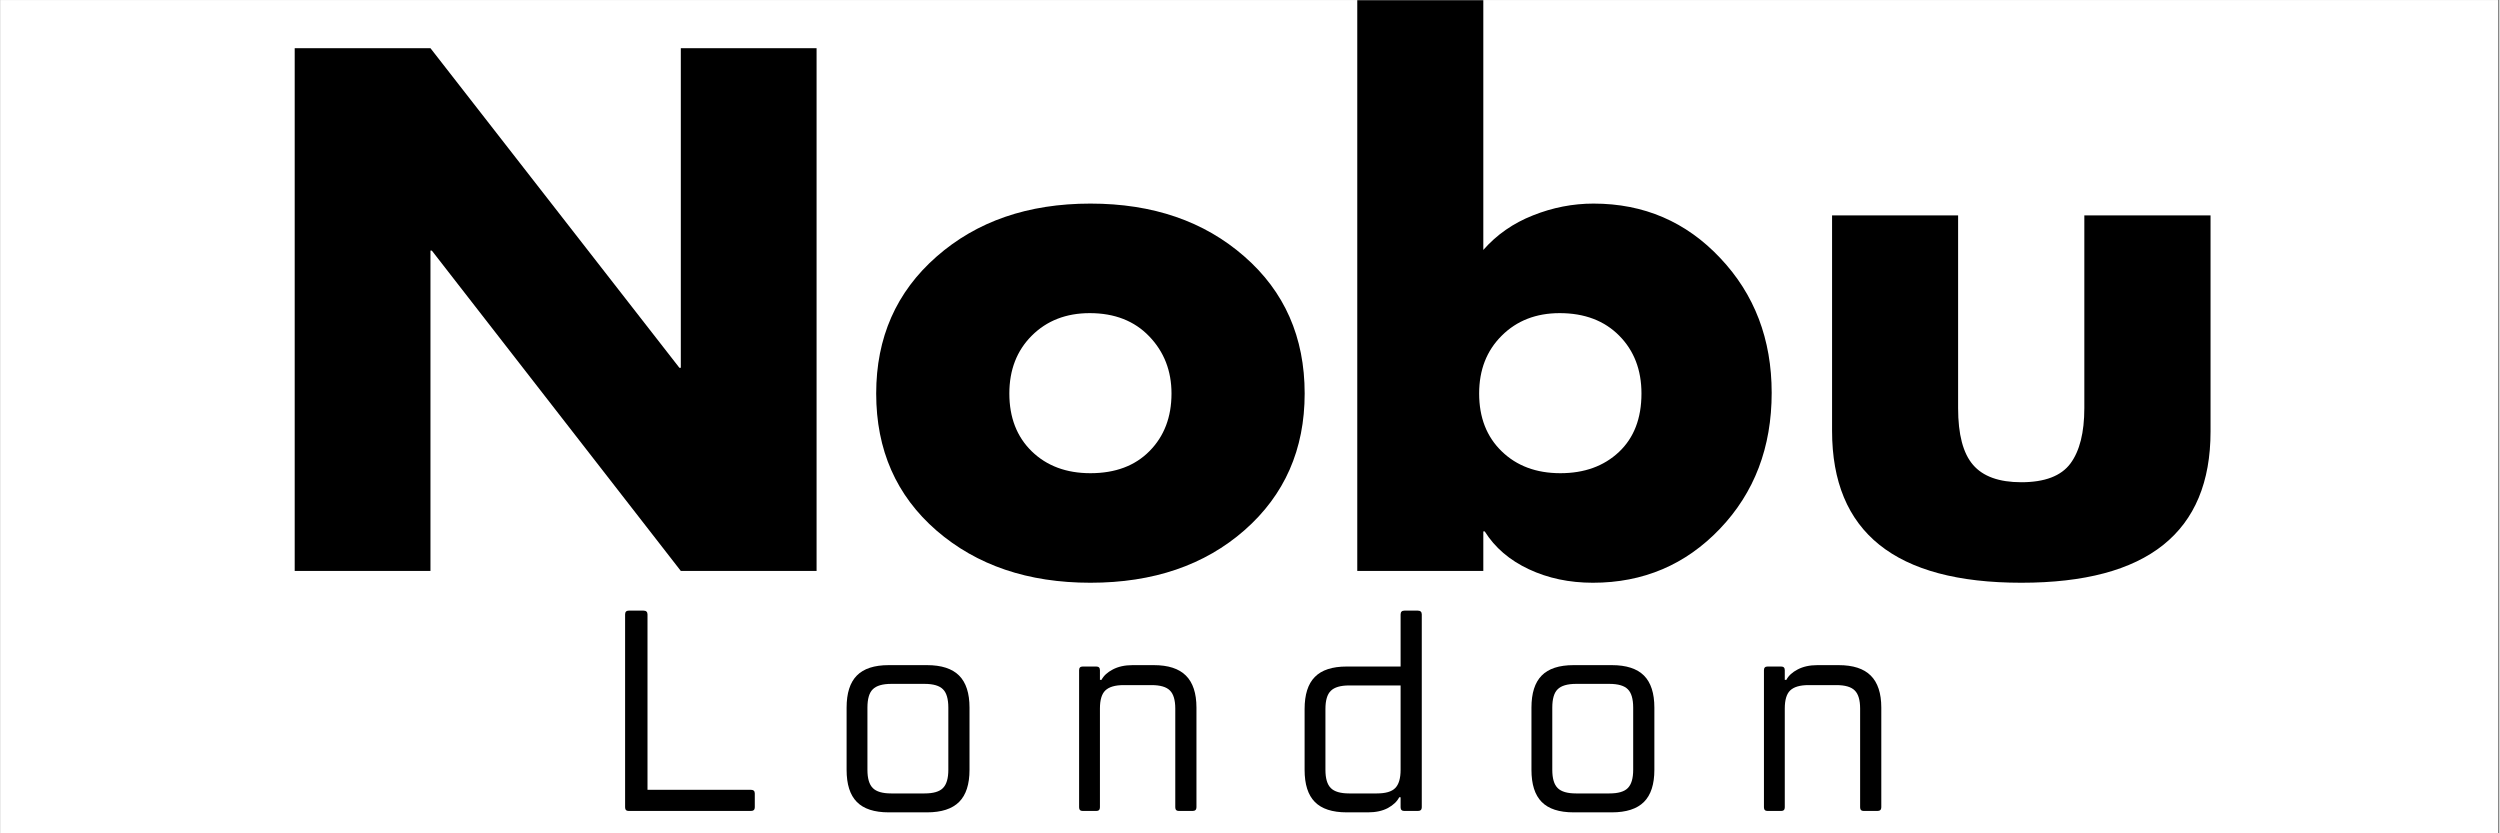 <svg version="1.0" preserveAspectRatio="xMidYMid meet" height="100" viewBox="0 0 224.88 75" zoomAndPan="magnify" width="300" xmlns:xlink="http://www.w3.org/1999/xlink" xmlns="http://www.w3.org/2000/svg"><rect x="0" y="0" width="224.88" height="75" fill="#808080" stroke="none"/><defs><g></g><clipPath id="8a78cb3193"><path clip-rule="nonzero" d="M 0 0.02 L 224.762 0.02 L 224.762 74.98 L 0 74.98 Z M 0 0.02"></path></clipPath><clipPath id="cc64767788"><path clip-rule="nonzero" d="M 122 0.02 L 160 0.02 L 160 53 L 122 53 Z M 122 0.02"></path></clipPath></defs><g clip-path="url(#8a78cb3193)"><path fill-rule="nonzero" fill-opacity="1" d="M 0 0.02 L 224.879 0.02 L 224.879 74.98 L 0 74.98 Z M 0 0.02" fill="#ffffff"></path><path fill-rule="nonzero" fill-opacity="1" d="M 0 0.02 L 224.879 0.02 L 224.879 74.98 L 0 74.98 Z M 0 0.02" fill="#ffffff"></path></g><g fill-opacity="1" fill="#000000"><g transform="translate(22.463, 51.385)"><g><path d="M 16.219 -47.047 L 38.625 -18.281 L 38.75 -18.281 L 38.75 -47.047 L 50.969 -47.047 L 50.969 0 L 38.75 0 L 16.344 -28.828 L 16.219 -28.828 L 16.219 0 L 4 0 L 4 -47.047 Z M 16.219 -47.047"></path></g></g></g><g fill-opacity="1" fill="#000000"><g transform="translate(77.422, 51.385)"><g><path d="M 39.938 -15.969 C 39.938 -10.938 38.133 -6.836 34.531 -3.672 C 30.938 -0.516 26.312 1.062 20.656 1.062 C 15.039 1.062 10.422 -0.504 6.797 -3.641 C 3.18 -6.785 1.375 -10.895 1.375 -15.969 C 1.375 -21 3.18 -25.102 6.797 -28.281 C 10.422 -31.469 15.039 -33.062 20.656 -33.062 C 26.27 -33.062 30.883 -31.477 34.5 -28.312 C 38.125 -25.156 39.938 -21.039 39.938 -15.969 Z M 20.656 -8.797 C 22.895 -8.797 24.672 -9.461 25.984 -10.797 C 27.297 -12.129 27.953 -13.852 27.953 -15.969 C 27.953 -18.008 27.285 -19.723 25.953 -21.109 C 24.617 -22.504 22.832 -23.203 20.594 -23.203 C 18.469 -23.203 16.727 -22.523 15.375 -21.172 C 14.031 -19.828 13.359 -18.094 13.359 -15.969 C 13.359 -13.812 14.031 -12.078 15.375 -10.766 C 16.727 -9.453 18.488 -8.797 20.656 -8.797 Z M 20.656 -8.797"></path></g></g></g><g clip-path="url(#cc64767788)"><g fill-opacity="1" fill="#000000"><g transform="translate(118.719, 51.385)"><g><path d="M 14.719 -51.781 L 14.719 -28.891 C 15.926 -30.266 17.414 -31.301 19.188 -32 C 20.957 -32.707 22.773 -33.062 24.641 -33.062 C 29.172 -33.062 32.973 -31.426 36.047 -28.156 C 39.129 -24.895 40.672 -20.852 40.672 -16.031 C 40.672 -11.125 39.117 -7.047 36.016 -3.797 C 32.922 -0.555 29.109 1.062 24.578 1.062 C 22.461 1.062 20.539 0.656 18.812 -0.156 C 17.082 -0.969 15.758 -2.102 14.844 -3.562 L 14.719 -3.562 L 14.719 0 L 3.375 0 L 3.375 -51.781 Z M 21.656 -8.797 C 23.812 -8.797 25.566 -9.43 26.922 -10.703 C 28.273 -11.973 28.953 -13.727 28.953 -15.969 C 28.953 -18.094 28.285 -19.828 26.953 -21.172 C 25.617 -22.523 23.832 -23.203 21.594 -23.203 C 19.469 -23.203 17.727 -22.523 16.375 -21.172 C 15.02 -19.828 14.344 -18.094 14.344 -15.969 C 14.344 -13.812 15.02 -12.078 16.375 -10.766 C 17.727 -9.453 19.488 -8.797 21.656 -8.797 Z M 21.656 -8.797"></path></g></g></g></g><g fill-opacity="1" fill="#000000"><g transform="translate(161.264, 51.385)"><g><path d="M 14.906 -32 L 14.906 -14.656 C 14.906 -12.289 15.352 -10.586 16.25 -9.547 C 17.145 -8.504 18.594 -7.984 20.594 -7.984 C 22.707 -7.984 24.18 -8.547 25.016 -9.672 C 25.848 -10.797 26.266 -12.457 26.266 -14.656 L 26.266 -32 L 37.625 -32 L 37.625 -12.547 C 37.625 -3.473 31.945 1.062 20.594 1.062 C 9.238 1.062 3.562 -3.492 3.562 -12.609 L 3.562 -32 Z M 14.906 -32"></path></g></g></g><g fill-opacity="1" fill="#000000"><g transform="translate(53.496, 72.987)"><g><path d="M 3.031 0 C 2.812 0 2.703 -0.109 2.703 -0.328 L 2.703 -17.688 C 2.703 -17.914 2.812 -18.031 3.031 -18.031 L 4.359 -18.031 C 4.598 -18.031 4.719 -17.914 4.719 -17.688 L 4.719 -1.906 L 14.016 -1.906 C 14.254 -1.906 14.375 -1.797 14.375 -1.578 L 14.375 -0.328 C 14.375 -0.109 14.254 0 14.016 0 Z M 3.031 0"></path></g></g></g><g fill-opacity="1" fill="#000000"><g transform="translate(74.118, 72.987)"><g><path d="M 5.812 0.125 C 4.508 0.125 3.551 -0.188 2.938 -0.812 C 2.32 -1.438 2.016 -2.398 2.016 -3.703 L 2.016 -9.297 C 2.016 -10.598 2.32 -11.562 2.938 -12.188 C 3.551 -12.812 4.508 -13.125 5.812 -13.125 L 9.25 -13.125 C 10.551 -13.125 11.516 -12.812 12.141 -12.188 C 12.766 -11.562 13.078 -10.598 13.078 -9.297 L 13.078 -3.703 C 13.078 -2.398 12.766 -1.438 12.141 -0.812 C 11.516 -0.188 10.551 0.125 9.25 0.125 Z M 9.031 -1.578 C 9.82 -1.578 10.375 -1.738 10.688 -2.062 C 11.008 -2.383 11.172 -2.93 11.172 -3.703 L 11.172 -9.297 C 11.172 -10.086 11.008 -10.641 10.688 -10.953 C 10.375 -11.273 9.82 -11.438 9.031 -11.438 L 6.031 -11.438 C 5.25 -11.438 4.695 -11.273 4.375 -10.953 C 4.051 -10.641 3.891 -10.086 3.891 -9.297 L 3.891 -3.703 C 3.891 -2.93 4.051 -2.383 4.375 -2.062 C 4.695 -1.738 5.25 -1.578 6.031 -1.578 Z M 9.031 -1.578"></path></g></g></g><g fill-opacity="1" fill="#000000"><g transform="translate(94.793, 72.987)"><g><path d="M 2.594 0 C 2.375 0 2.266 -0.109 2.266 -0.328 L 2.266 -12.672 C 2.266 -12.891 2.375 -13 2.594 -13 L 3.812 -13 C 4.031 -13 4.141 -12.891 4.141 -12.672 L 4.141 -11.797 L 4.281 -11.797 C 4.477 -12.172 4.816 -12.484 5.297 -12.734 C 5.785 -12.992 6.379 -13.125 7.078 -13.125 L 8.984 -13.125 C 10.285 -13.125 11.25 -12.812 11.875 -12.188 C 12.508 -11.562 12.828 -10.598 12.828 -9.297 L 12.828 -0.328 C 12.828 -0.109 12.707 0 12.469 0 L 11.25 0 C 11.031 0 10.922 -0.109 10.922 -0.328 L 10.922 -9.219 C 10.922 -9.988 10.758 -10.531 10.438 -10.844 C 10.125 -11.164 9.57 -11.328 8.781 -11.328 L 6.281 -11.328 C 5.508 -11.328 4.957 -11.164 4.625 -10.844 C 4.301 -10.531 4.141 -9.988 4.141 -9.219 L 4.141 -0.328 C 4.141 -0.109 4.031 0 3.812 0 Z M 2.594 0"></path></g></g></g><g fill-opacity="1" fill="#000000"><g transform="translate(115.338, 72.987)"><g><path d="M 5.812 0.125 C 4.508 0.125 3.551 -0.188 2.938 -0.812 C 2.32 -1.438 2.016 -2.398 2.016 -3.703 L 2.016 -9.172 C 2.016 -10.473 2.32 -11.438 2.938 -12.062 C 3.551 -12.688 4.508 -13 5.812 -13 L 10.656 -13 L 10.656 -17.688 C 10.656 -17.914 10.77 -18.031 11 -18.031 L 12.203 -18.031 C 12.441 -18.031 12.562 -17.914 12.562 -17.688 L 12.562 -0.328 C 12.562 -0.109 12.441 0 12.203 0 L 11 0 C 10.77 0 10.656 -0.109 10.656 -0.328 L 10.656 -1.234 L 10.531 -1.234 C 10.344 -0.859 10.004 -0.535 9.516 -0.266 C 9.023 -0.004 8.426 0.125 7.719 0.125 Z M 8.516 -1.578 C 9.305 -1.578 9.859 -1.738 10.172 -2.062 C 10.492 -2.383 10.656 -2.93 10.656 -3.703 L 10.656 -11.297 L 6.031 -11.297 C 5.25 -11.297 4.695 -11.133 4.375 -10.812 C 4.051 -10.5 3.891 -9.953 3.891 -9.172 L 3.891 -3.703 C 3.891 -2.93 4.051 -2.383 4.375 -2.062 C 4.695 -1.738 5.25 -1.578 6.031 -1.578 Z M 8.516 -1.578"></path></g></g></g><g fill-opacity="1" fill="#000000"><g transform="translate(135.755, 72.987)"><g><path d="M 5.812 0.125 C 4.508 0.125 3.551 -0.188 2.938 -0.812 C 2.32 -1.438 2.016 -2.398 2.016 -3.703 L 2.016 -9.297 C 2.016 -10.598 2.32 -11.562 2.938 -12.188 C 3.551 -12.812 4.508 -13.125 5.812 -13.125 L 9.25 -13.125 C 10.551 -13.125 11.516 -12.812 12.141 -12.188 C 12.766 -11.562 13.078 -10.598 13.078 -9.297 L 13.078 -3.703 C 13.078 -2.398 12.766 -1.438 12.141 -0.812 C 11.516 -0.188 10.551 0.125 9.25 0.125 Z M 9.031 -1.578 C 9.82 -1.578 10.375 -1.738 10.688 -2.062 C 11.008 -2.383 11.172 -2.93 11.172 -3.703 L 11.172 -9.297 C 11.172 -10.086 11.008 -10.641 10.688 -10.953 C 10.375 -11.273 9.82 -11.438 9.031 -11.438 L 6.031 -11.438 C 5.25 -11.438 4.695 -11.273 4.375 -10.953 C 4.051 -10.641 3.891 -10.086 3.891 -9.297 L 3.891 -3.703 C 3.891 -2.93 4.051 -2.383 4.375 -2.062 C 4.695 -1.738 5.25 -1.578 6.031 -1.578 Z M 9.031 -1.578"></path></g></g></g><g fill-opacity="1" fill="#000000"><g transform="translate(156.429, 72.987)"><g><path d="M 2.594 0 C 2.375 0 2.266 -0.109 2.266 -0.328 L 2.266 -12.672 C 2.266 -12.891 2.375 -13 2.594 -13 L 3.812 -13 C 4.031 -13 4.141 -12.891 4.141 -12.672 L 4.141 -11.797 L 4.281 -11.797 C 4.477 -12.172 4.816 -12.484 5.297 -12.734 C 5.785 -12.992 6.379 -13.125 7.078 -13.125 L 8.984 -13.125 C 10.285 -13.125 11.25 -12.812 11.875 -12.188 C 12.508 -11.562 12.828 -10.598 12.828 -9.297 L 12.828 -0.328 C 12.828 -0.109 12.707 0 12.469 0 L 11.25 0 C 11.031 0 10.922 -0.109 10.922 -0.328 L 10.922 -9.219 C 10.922 -9.988 10.758 -10.531 10.438 -10.844 C 10.125 -11.164 9.57 -11.328 8.781 -11.328 L 6.281 -11.328 C 5.508 -11.328 4.957 -11.164 4.625 -10.844 C 4.301 -10.531 4.141 -9.988 4.141 -9.219 L 4.141 -0.328 C 4.141 -0.109 4.031 0 3.812 0 Z M 2.594 0"></path></g></g></g></svg>